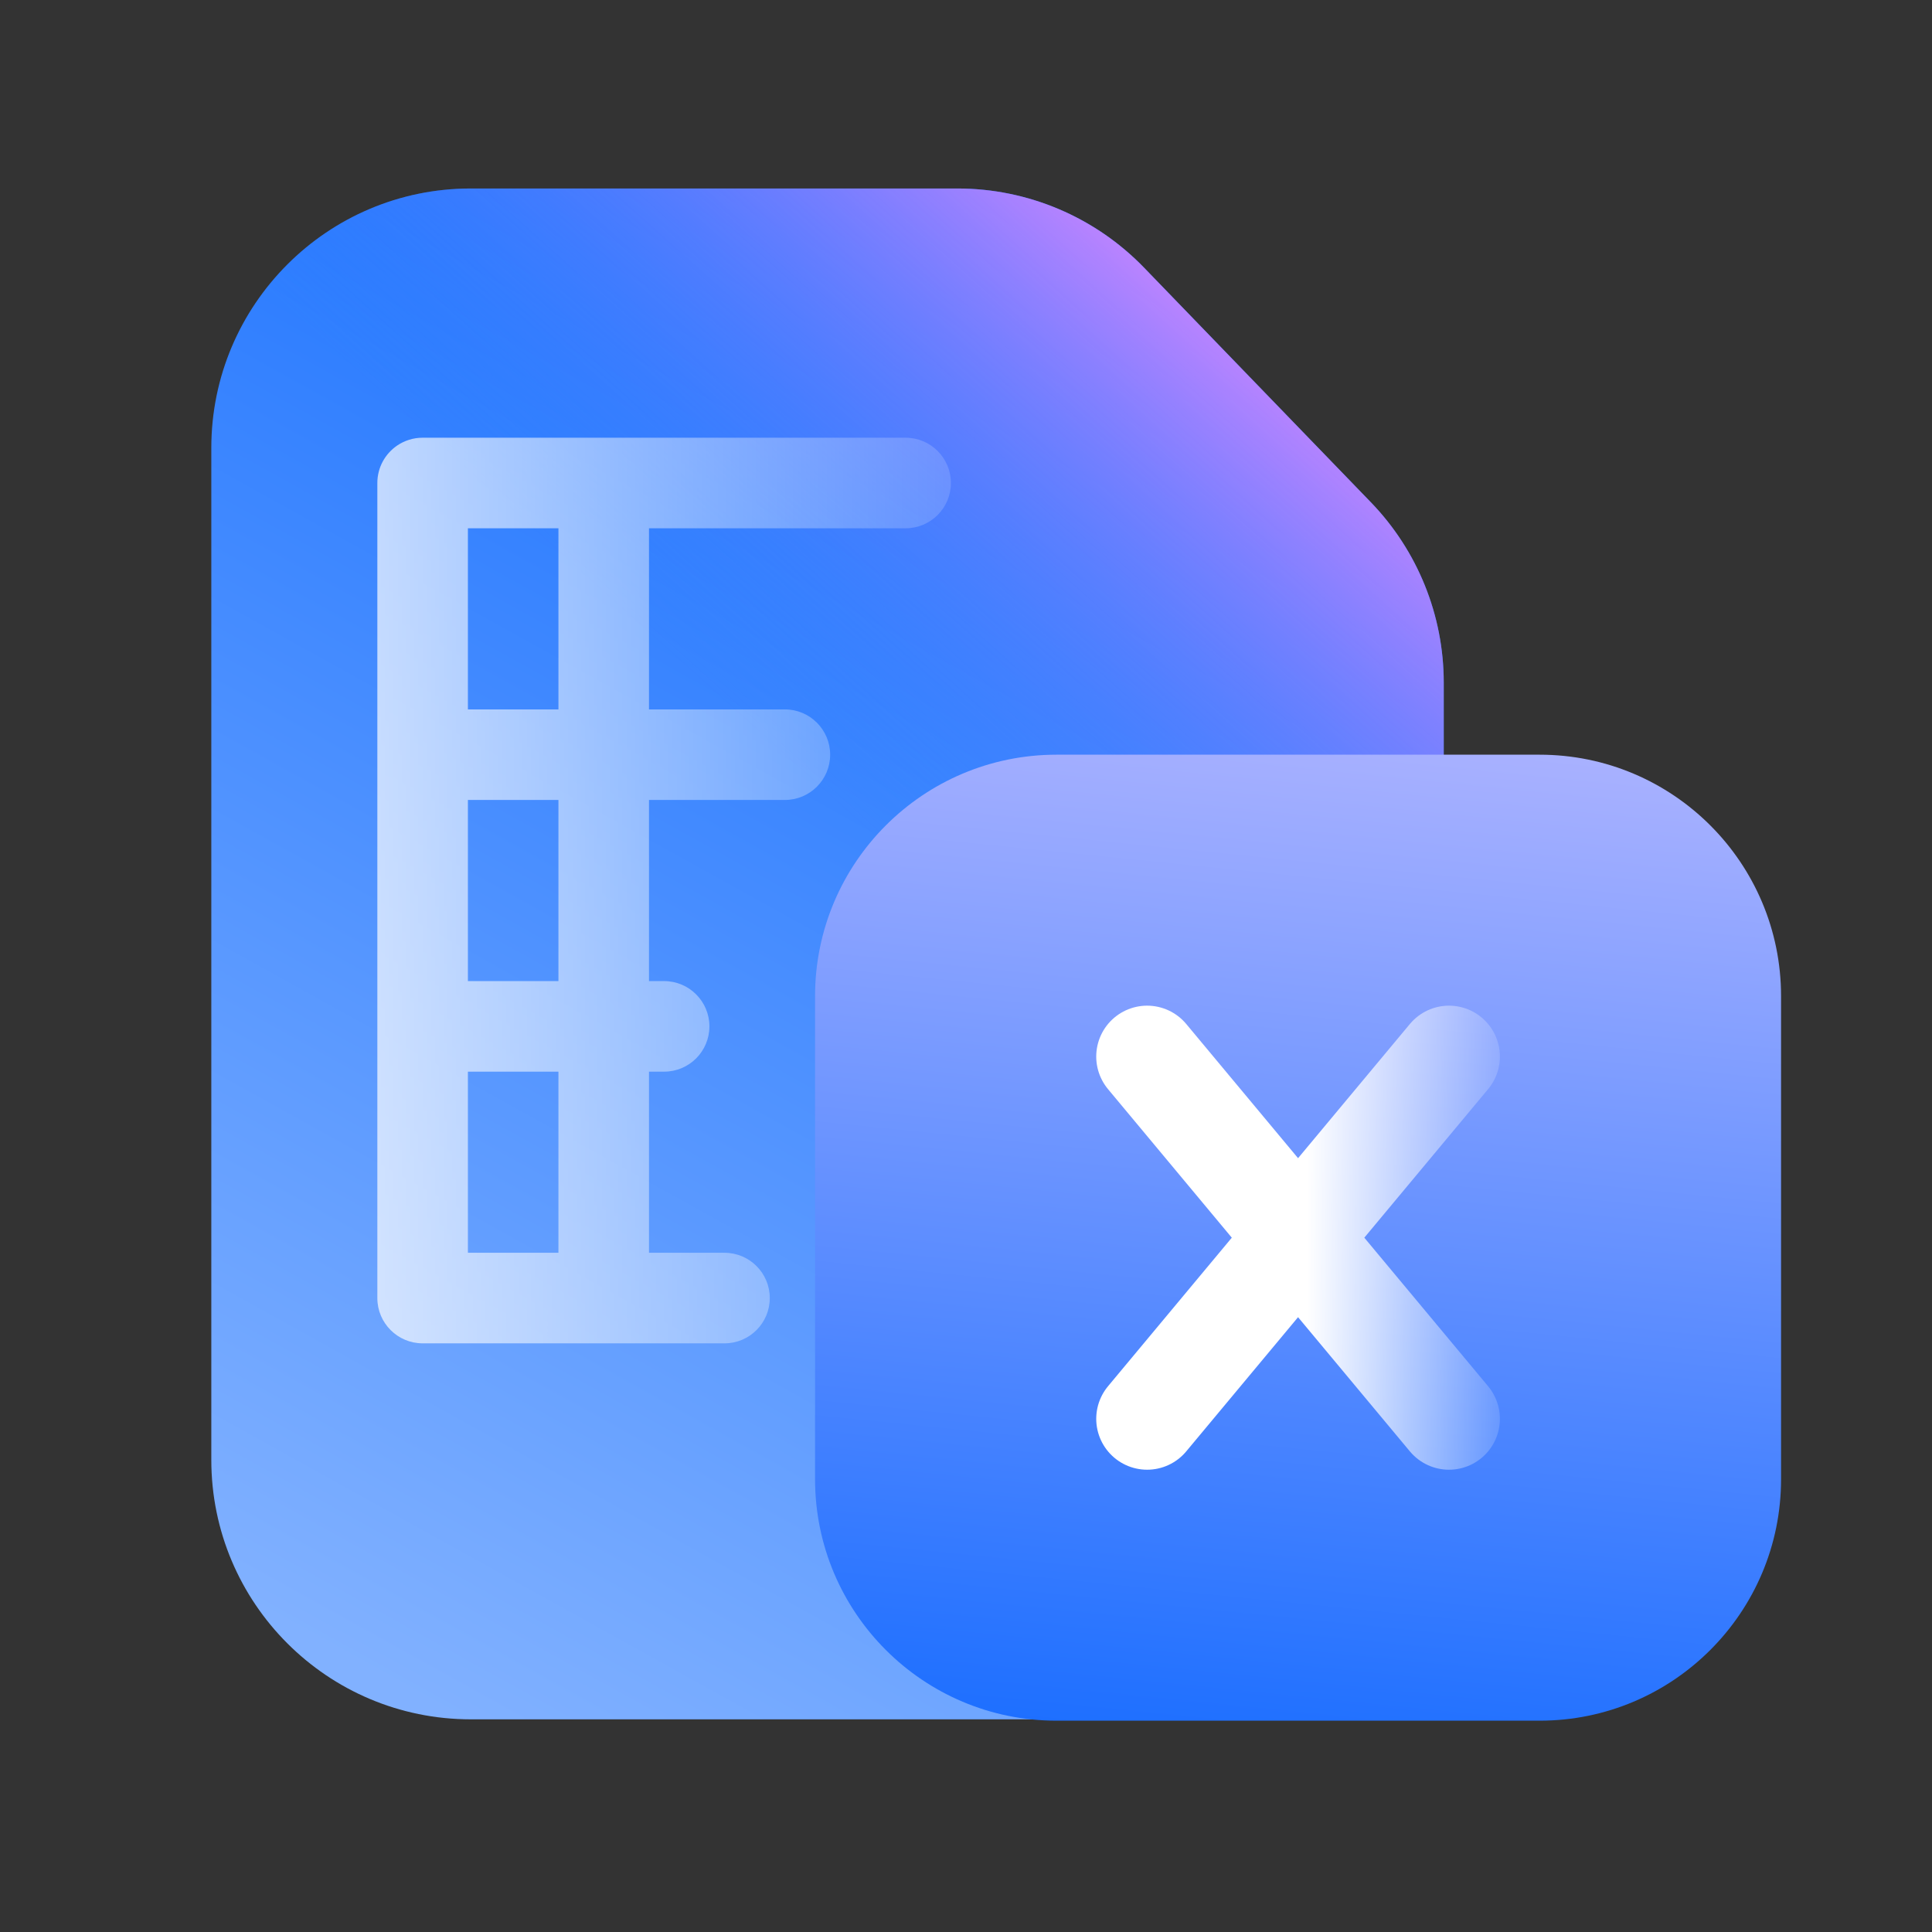 <svg width="64" height="64" viewBox="0 0 64 64" fill="none" xmlns="http://www.w3.org/2000/svg">
<rect x="0" y="0" width="64" height="64" fill="#333333" stroke="none"/>
<path d="M7 14.839C7 10.092 10.848 6.244 15.595 6.244L27.413 6.244H31.718C34.048 6.244 36.278 7.19 37.897 8.865L45.411 16.638C46.96 18.241 47.826 20.383 47.826 22.612V48.359C47.826 53.106 43.978 56.955 39.231 56.955H15.595C10.848 56.955 7 53.106 7 48.359V14.839Z" fill="url(#paint0_linear_16_19771)"/>
<path d="M7 14.839C7 10.092 10.848 6.244 15.595 6.244L27.413 6.244H31.718C34.048 6.244 36.278 7.19 37.897 8.865L45.411 16.638C46.96 18.241 47.826 20.383 47.826 22.612V48.359C47.826 53.106 43.978 56.955 39.231 56.955H15.595C10.848 56.955 7 53.106 7 48.359V14.839Z" fill="url(#paint1_linear_16_19771)"/>
<path fill-rule="evenodd" clip-rule="evenodd" d="M12.5 24.998L12.5 16.003L12.5 16C12.5 15.482 12.762 15.026 13.161 14.756C13.401 14.594 13.689 14.5 14 14.5H30C30.828 14.5 31.5 15.172 31.5 16C31.5 16.828 30.828 17.5 30 17.5L21.499 17.5L21.499 23.5L26 23.5C26.828 23.5 27.5 24.172 27.5 25C27.5 25.828 26.828 26.5 26 26.5L21.499 26.5L21.499 32.5H22C22.828 32.5 23.5 33.172 23.5 34C23.5 34.828 22.828 35.5 22 35.5H21.499L21.499 41.5H24C24.828 41.5 25.5 42.172 25.5 43C25.5 43.828 24.828 44.5 24 44.5H20.031C20.021 44.5 20.01 44.5 19.999 44.5C19.989 44.5 19.978 44.5 19.968 44.5L14 44.5C13.172 44.5 12.5 43.828 12.5 43V34V25.002V25V24.998ZM15.5 41.5H18.499L18.499 35.5H15.5L15.5 41.5ZM18.499 26.5L18.499 32.5H15.5L15.5 26.5L18.499 26.5ZM15.5 23.5L18.499 23.5L18.499 17.5L15.5 17.5L15.5 23.5Z" fill="url(#paint2_linear_16_19771)" fill-opacity="0.7"/>
<path d="M27 33C27 28.582 30.582 25 35 25H51C55.418 25 59 28.582 59 33V49C59 53.418 55.418 57 51 57H35C30.582 57 27 53.418 27 49V33Z" fill="url(#paint3_linear_16_19771)"/>
<path d="M38 35L43 41M48 47L43 41M43 41L38 47M43 41L48 35" stroke="url(#paint4_linear_16_19771)" stroke-width="3.372" stroke-linecap="round" stroke-linejoin="round"/>
<defs>
<linearGradient id="paint0_linear_16_19771" x1="41.336" y1="1.77" x2="11.754" y2="55.116" gradientUnits="userSpaceOnUse">
<stop stop-color="#0061FF"/>
<stop offset="1" stop-color="#81B1FF"/>
</linearGradient>
<linearGradient id="paint1_linear_16_19771" x1="49.545" y1="14.409" x2="33.718" y2="32.007" gradientUnits="userSpaceOnUse">
<stop stop-color="#F588FF"/>
<stop offset="1" stop-color="#3885FF" stop-opacity="0"/>
</linearGradient>
<linearGradient id="paint2_linear_16_19771" x1="12.047" y1="1.33011e+06" x2="37.068" y2="1.33011e+06" gradientUnits="userSpaceOnUse">
<stop stop-color="white"/>
<stop offset="1" stop-color="white" stop-opacity="0"/>
</linearGradient>
<linearGradient id="paint3_linear_16_19771" x1="81" y1="69" x2="85.36" y2="25.872" gradientUnits="userSpaceOnUse">
<stop stop-color="#0061FF"/>
<stop offset="1" stop-color="#B3B6FF"/>
</linearGradient>
<linearGradient id="paint4_linear_16_19771" x1="37.763" y1="532067" x2="50.931" y2="532067" gradientUnits="userSpaceOnUse">
<stop offset="0.42" stop-color="white"/>
<stop offset="1" stop-color="white" stop-opacity="0"/>
</linearGradient>
</defs>
</svg>
